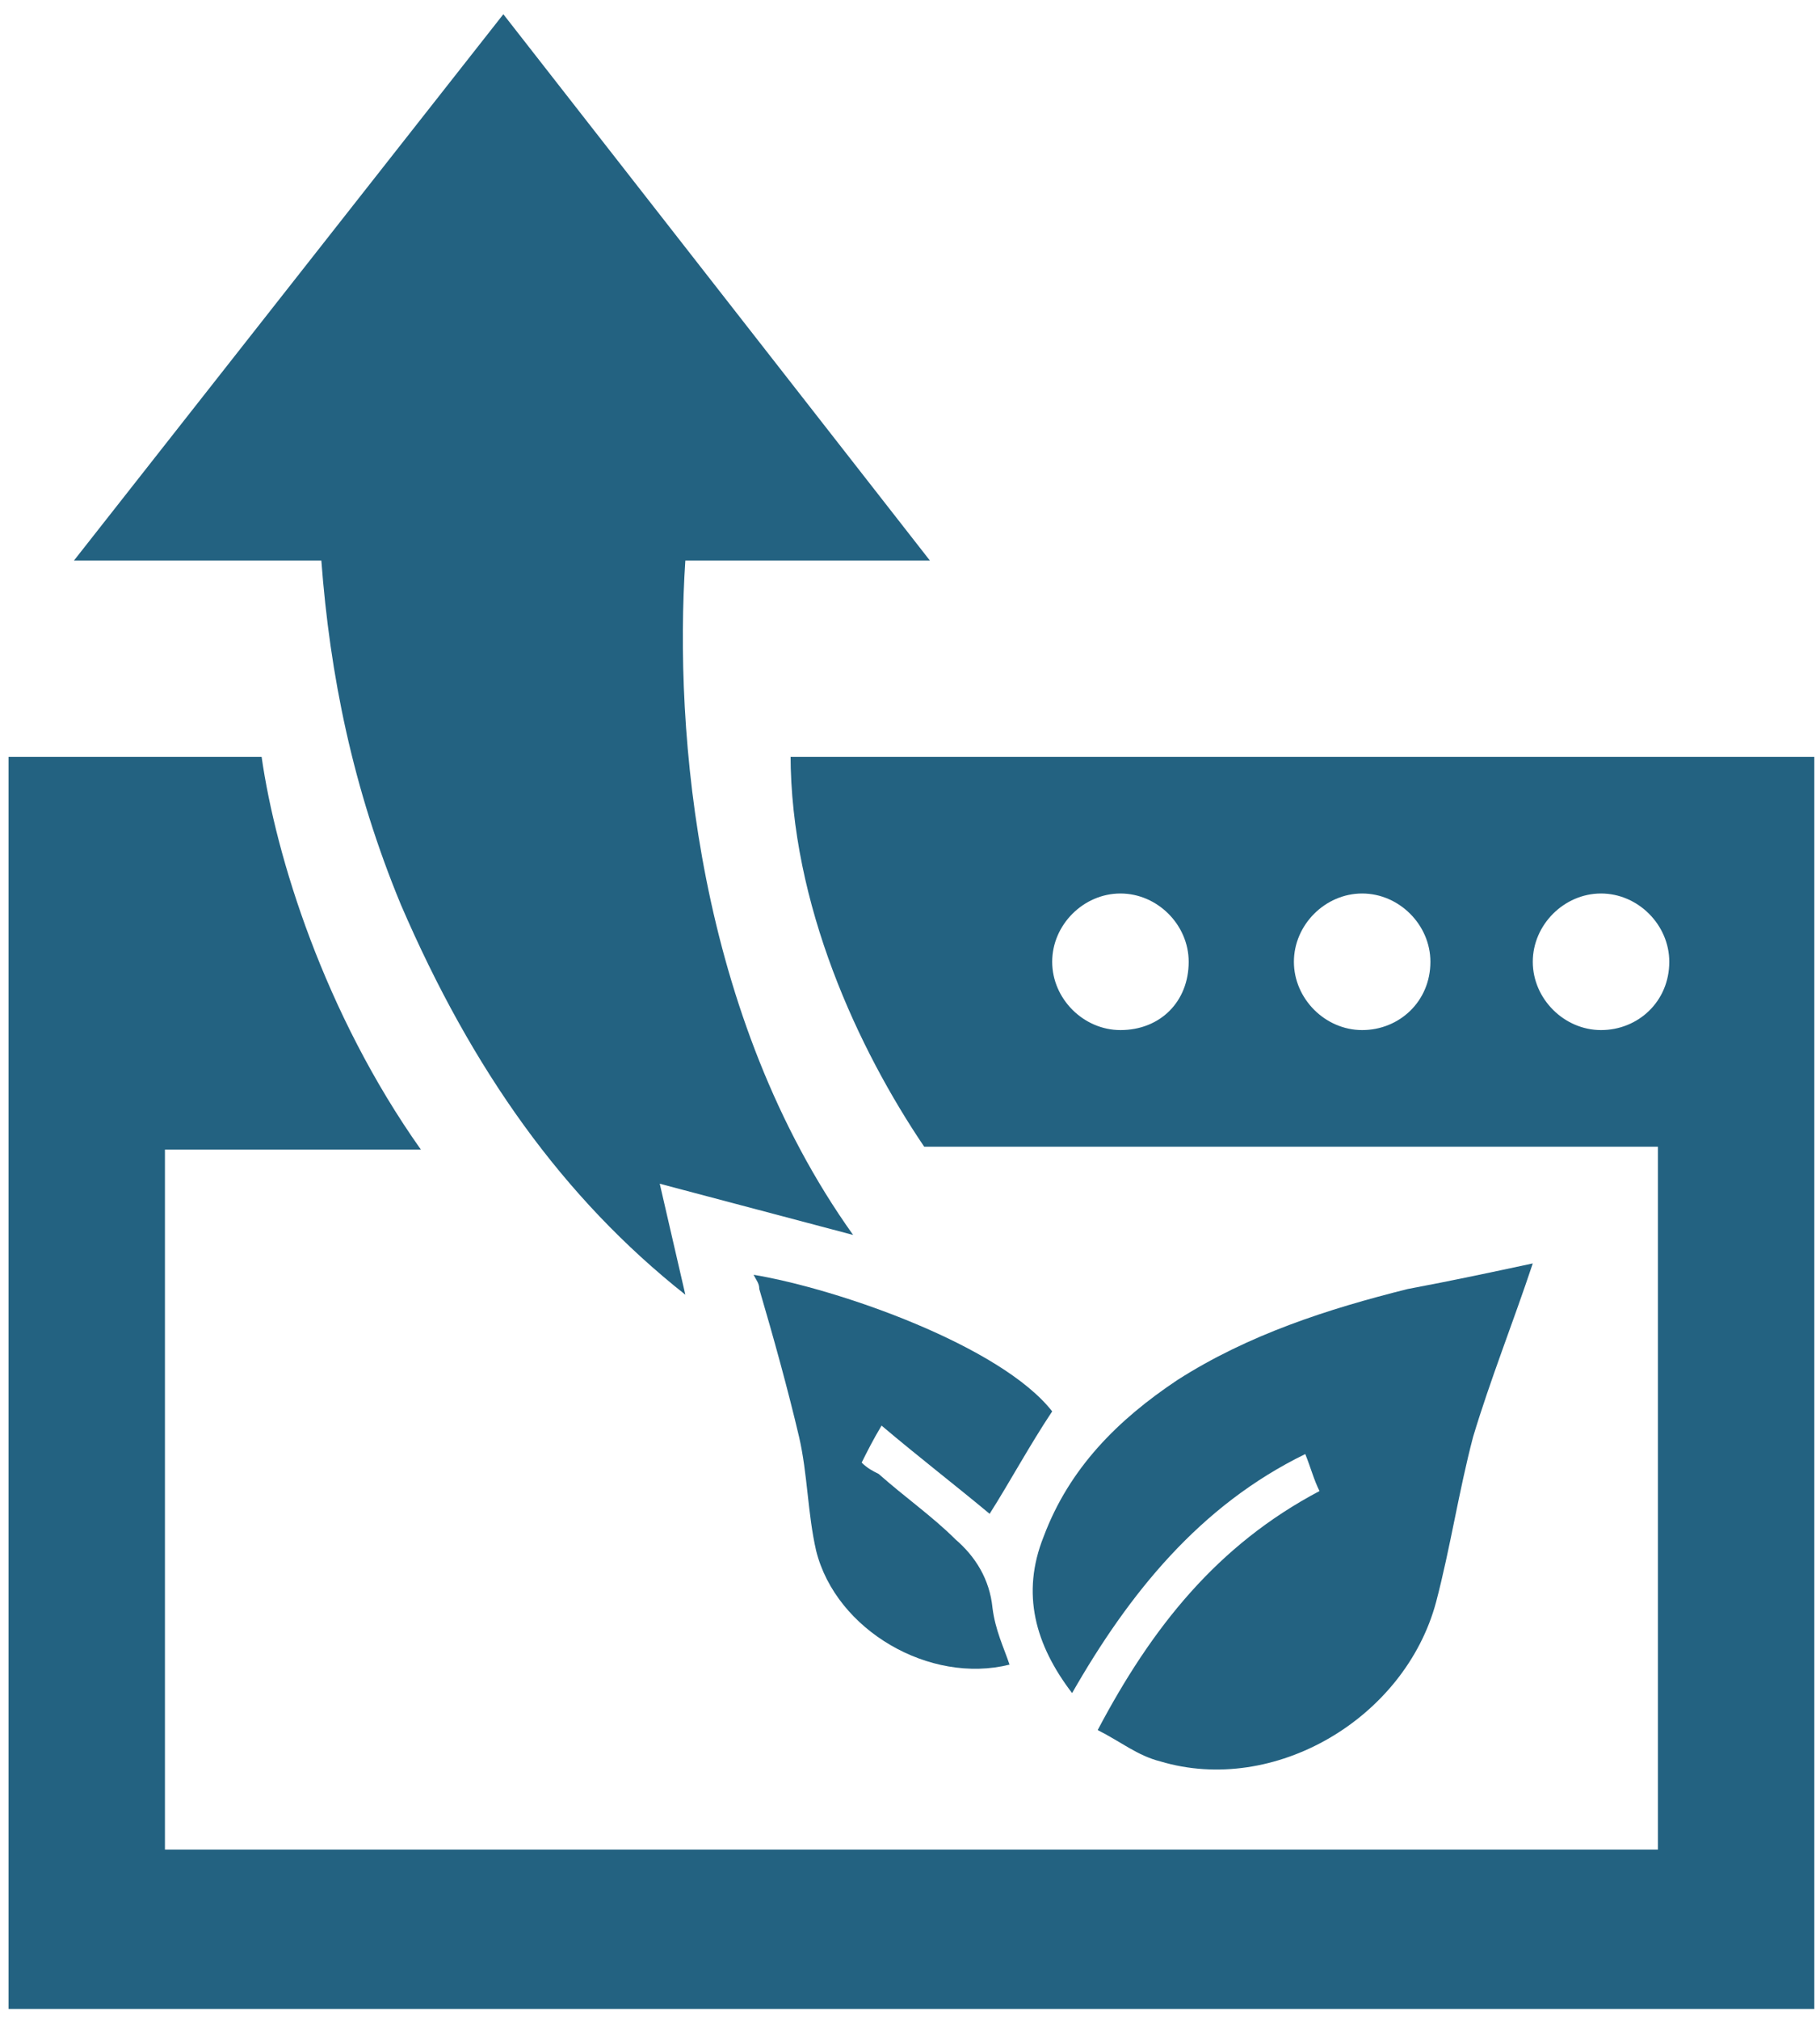 <?xml version="1.0" encoding="utf-8"?>
<!-- Generator: Adobe Illustrator 25.4.1, SVG Export Plug-In . SVG Version: 6.00 Build 0)  -->
<svg version="1.1" id="Layer_1" xmlns="http://www.w3.org/2000/svg" xmlns:xlink="http://www.w3.org/1999/xlink" x="0px" y="0px"
	 viewBox="0 0 64 71" style="enable-background:new 0 0 64 71;" xml:space="preserve">
<style type="text/css">
	.st0{fill:#236281;}
	.st1{fill-rule:evenodd;clip-rule:evenodd;fill:#236281;}
</style>
<g>
	<path class="st0" d="M27.8,26.5c0,5.3,2.4,10.4,4.7,13.8h25.8V65H5.8V40.4h9c-3.4-4.8-5.1-10.3-5.6-13.8H0.3v44h63.5v-44H27.8z
		 M39.4,36.2c-1.3,0-2.4-1.1-2.4-2.4c0-1.3,1.1-2.4,2.4-2.4c1.3,0,2.4,1.1,2.4,2.4C41.8,35.2,40.8,36.2,39.4,36.2z M47.9,36.2
		c-1.3,0-2.4-1.1-2.4-2.4c0-1.3,1.1-2.4,2.4-2.4c1.3,0,2.4,1.1,2.4,2.4C50.3,35.2,49.2,36.2,47.9,36.2z M56.3,36.2
		c-1.3,0-2.4-1.1-2.4-2.4c0-1.3,1.1-2.4,2.4-2.4c1.3,0,2.4,1.1,2.4,2.4C58.7,35.2,57.6,36.2,56.3,36.2z"/>
	<path class="st0" d="M23.2,41.6l6.8,1.8c-5.5-7.7-6.3-17.7-5.9-23.7h8.6L17.7,0.5L2.6,19.7h8.7c0.3,4,1.1,8,2.8,12.1
		c2.5,5.8,5.7,10.3,10,13.7L23.2,41.6z"/>
	<path class="st1" d="M53.9,44.4c-0.7,2.1-1.5,4.1-2.1,6.1c-0.5,1.9-0.8,3.9-1.3,5.8c-1.1,4.1-5.7,6.8-9.7,5.6
		c-0.8-0.2-1.4-0.7-2.2-1.1c1.9-3.6,4.2-6.5,7.8-8.4c-0.2-0.4-0.3-0.8-0.5-1.3c-3.7,1.8-6.2,4.9-8.2,8.4c-1.3-1.7-1.8-3.5-1-5.5
		c0.9-2.4,2.6-4.1,4.7-5.5c2.5-1.6,5.3-2.5,8.1-3.2C51.1,45,52.5,44.7,53.9,44.4z"/>
	<path class="st1" d="M35.5,58.5c-2.8,0.7-6.1-1.2-6.8-4c-0.3-1.3-0.3-2.7-0.6-4c-0.4-1.7-0.9-3.5-1.4-5.2c0-0.2-0.1-0.3-0.2-0.5
		c3,0.5,8.7,2.5,10.5,4.8c-0.8,1.2-1.5,2.5-2.2,3.6c-1.2-1-2.5-2-3.8-3.1c-0.3,0.5-0.5,0.9-0.7,1.3c0.2,0.2,0.4,0.3,0.6,0.4
		c0.9,0.8,1.9,1.5,2.7,2.3c0.7,0.6,1.2,1.4,1.3,2.4C35,57.3,35.3,57.9,35.5,58.5z"/>
</g>
</svg>
